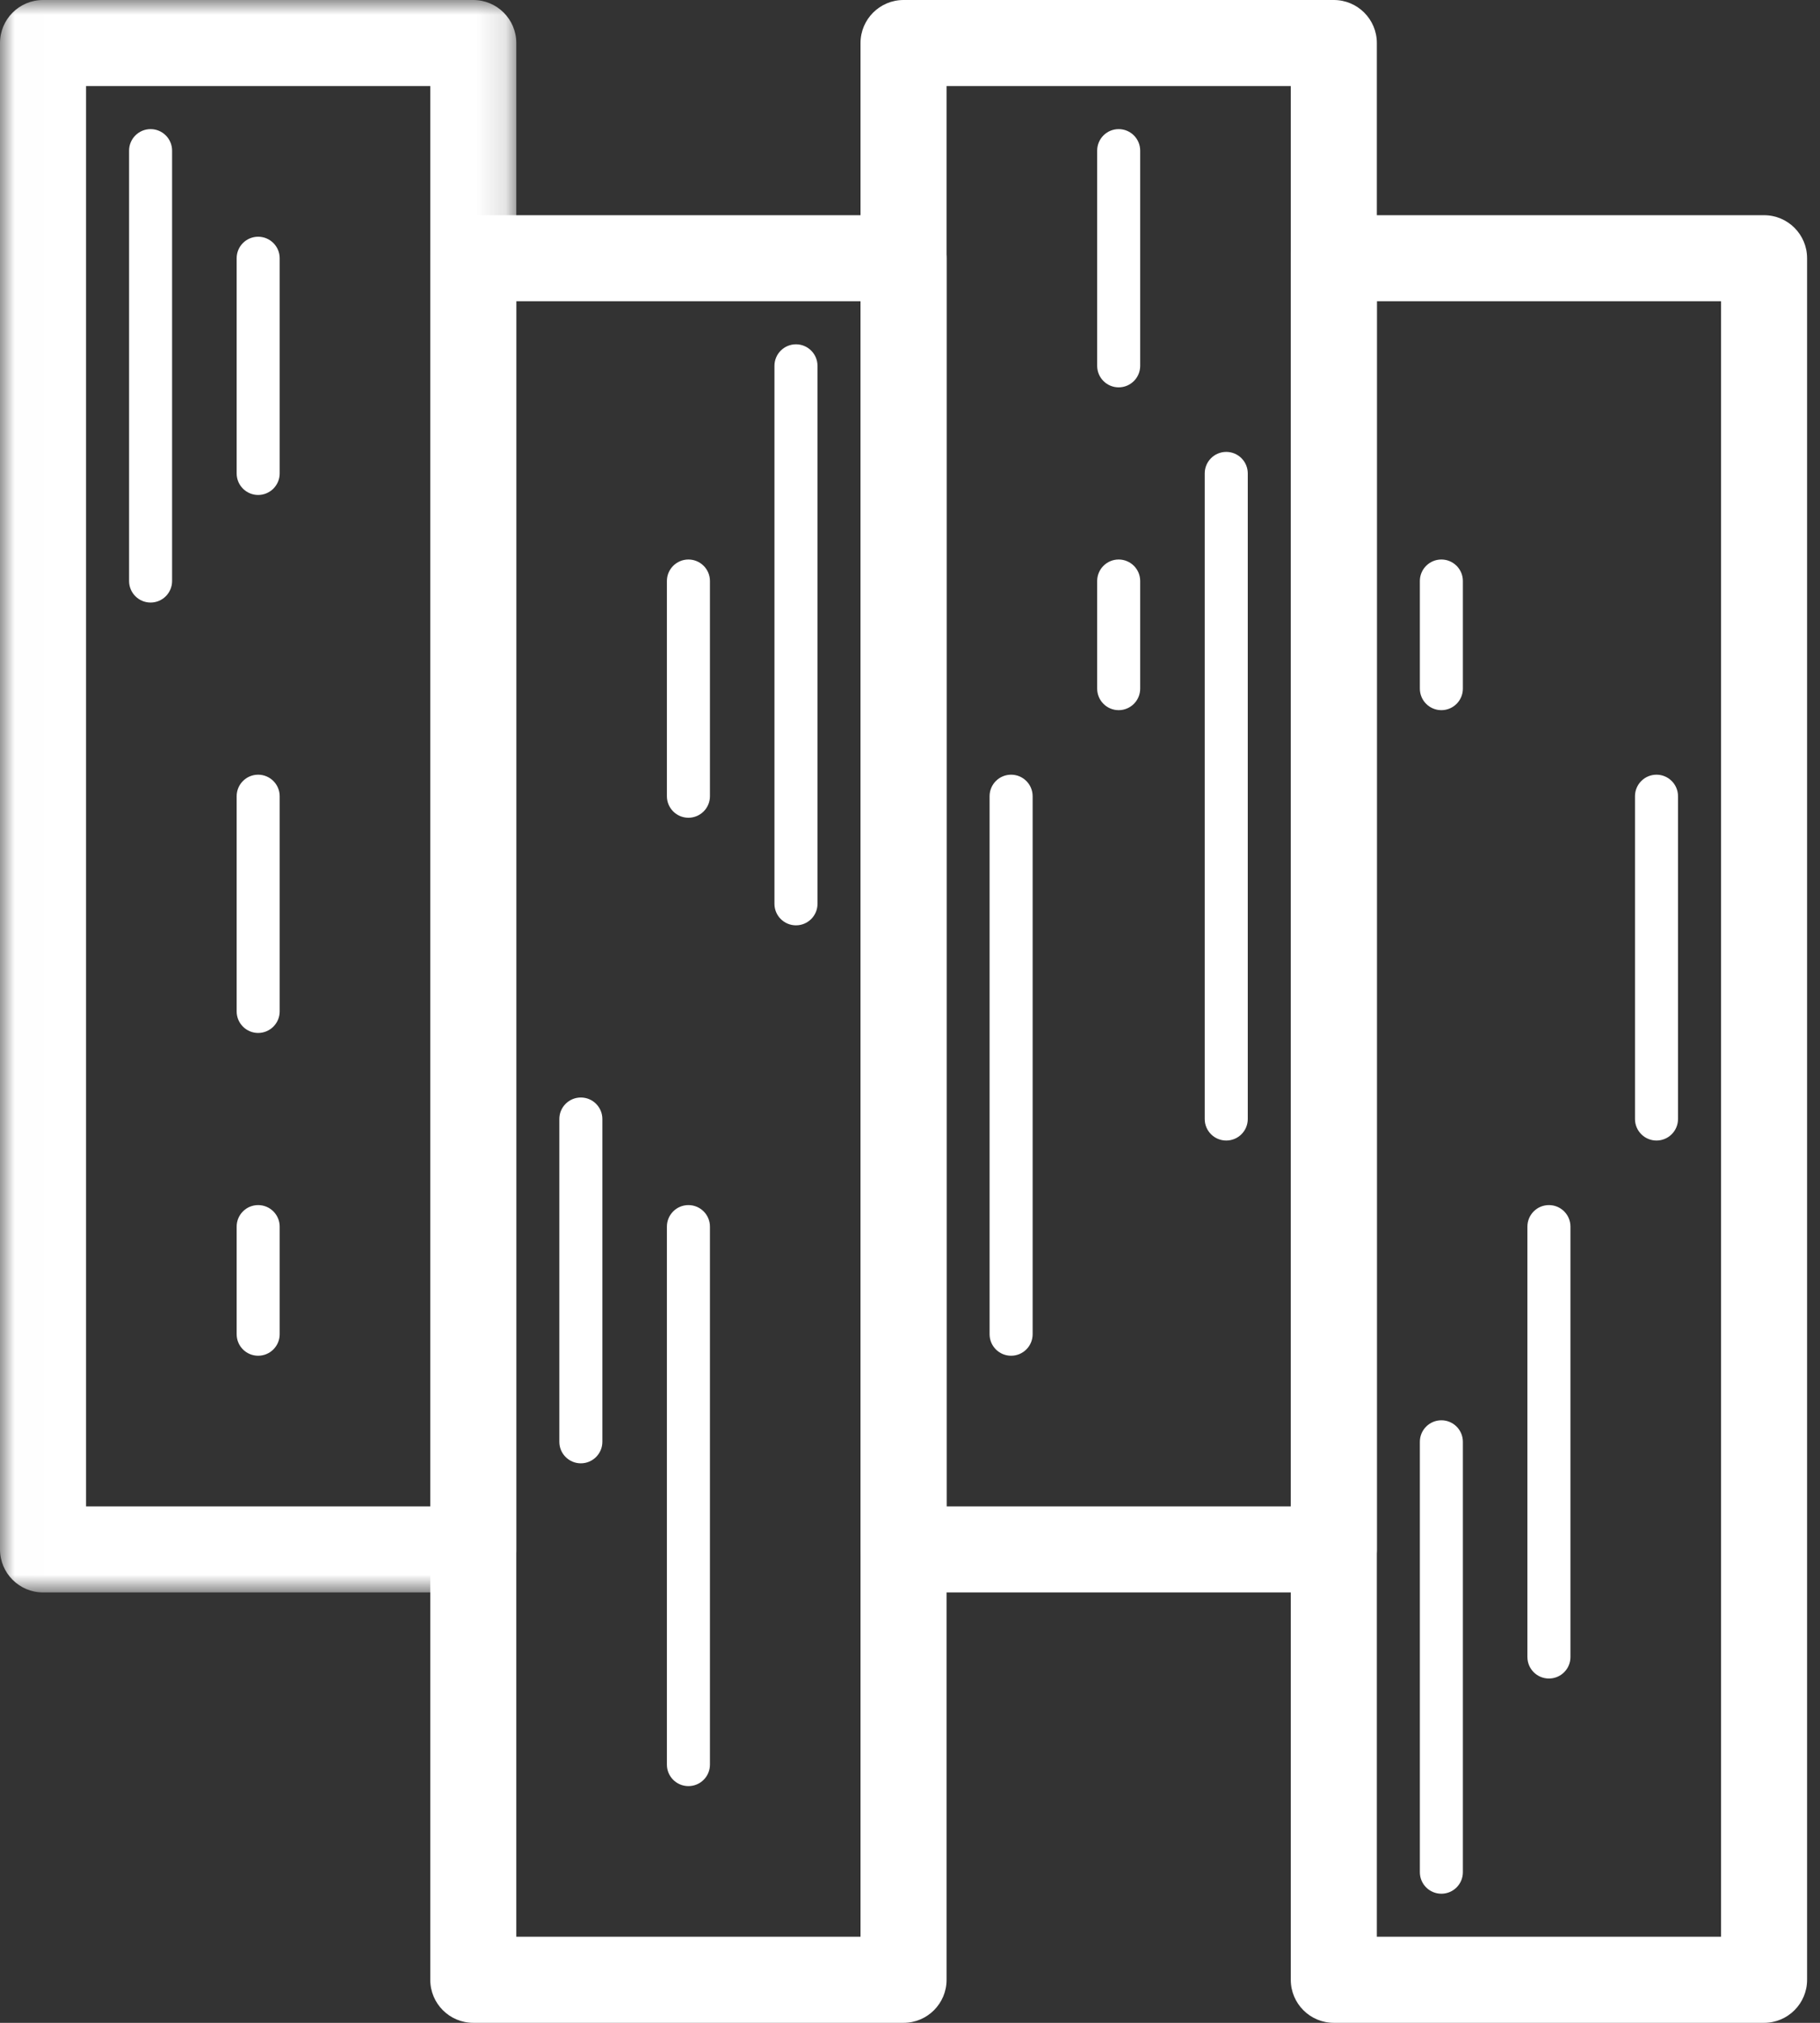 <?xml version="1.0" encoding="UTF-8"?>
<svg width="63px" height="70px" viewBox="0 0 63 70" version="1.1" xmlns="http://www.w3.org/2000/svg" xmlns:xlink="http://www.w3.org/1999/xlink">
    <rect x="0" y="0" width="63" height="70" fill="#333333" stroke="none"/>
    <!-- Generator: Sketch 54.1 (76490) - https://sketchapp.com -->
    <title>residential icon</title>
    <desc>Created with Sketch.</desc>
    <defs>
        <polygon id="path-1" points="0.008 0 17.872 0 17.872 55.106 0.008 55.106"></polygon>
    </defs>
    <g id="Designs" stroke="none" stroke-width="1" fill="none" fill-rule="evenodd">
        <g id="D-101-Home-00" transform="translate(-455, -249)">
            <g id="Group-17" transform="translate(0, 101)">
                <g id="Group-12" transform="translate(0, -1)">
                    <g id="Group">
                        <g id="Group-20" transform="translate(405, 149)">
                            <g id="residential-icon" transform="translate(50, 0)">
                                <g id="Group-3">
                                    <mask id="mask-2" fill="white">
                                        <use xlink:href="#path-1"></use>
                                    </mask>
                                    <g id="Clip-2"></g>
                                    <path d="M2.979,52.128 L14.894,52.128 L14.894,2.979 L2.979,2.979 L2.979,52.128 Z M16.383,55.106 L1.489,55.106 C0.667,55.106 0,54.439 0,53.617 L0,1.489 C0,0.667 0.667,0 1.489,0 L16.383,0 C17.205,0 17.872,0.667 17.872,1.489 L17.872,53.617 C17.872,54.439 17.205,55.106 16.383,55.106 L16.383,55.106 Z" id="Fill-1" fill="#FFFFFF" mask="url(#mask-2)"></path>
                                </g>
                                <path d="M17.872,67.021 L29.787,67.021 L29.787,10.425 L17.872,10.425 L17.872,67.021 Z M31.277,70 L16.383,70 C15.561,70 14.894,69.333 14.894,68.511 L14.894,8.936 C14.894,8.114 15.561,7.447 16.383,7.447 L31.277,7.447 C32.099,7.447 32.766,8.114 32.766,8.936 L32.766,68.511 C32.766,69.333 32.099,70 31.277,70 L31.277,70 Z" id="Fill-4" fill="#FFFFFF"></path>
                                <path d="M32.766,52.128 L44.681,52.128 L44.681,2.979 L32.766,2.979 L32.766,52.128 Z M46.17,55.106 L31.277,55.106 C30.455,55.106 29.787,54.439 29.787,53.617 L29.787,1.489 C29.787,0.667 30.455,0 31.277,0 L46.17,0 C46.992,0 47.66,0.667 47.66,1.489 L47.66,53.617 C47.66,54.439 46.992,55.106 46.17,55.106 L46.17,55.106 Z" id="Fill-5" fill="#FFFFFF"></path>
                                <path d="M47.66,67.021 L59.575,67.021 L59.575,10.425 L47.66,10.425 L47.66,67.021 Z M61.064,70 L46.17,70 C45.348,70 44.681,69.333 44.681,68.511 L44.681,8.936 C44.681,8.114 45.348,7.447 46.17,7.447 L61.064,7.447 C61.886,7.447 62.553,8.114 62.553,8.936 L62.553,68.511 C62.553,69.333 61.886,70 61.064,70 L61.064,70 Z" id="Fill-6" fill="#FFFFFF"></path>
                                <path d="M5.213,20.851 C4.802,20.851 4.468,20.517 4.468,20.106 L4.468,5.213 C4.468,4.802 4.802,4.468 5.213,4.468 C5.624,4.468 5.957,4.802 5.957,5.213 L5.957,20.106 C5.957,20.517 5.624,20.851 5.213,20.851" id="Fill-7" fill="#FFFFFF"></path>
                                <path d="M8.936,35.745 C8.525,35.745 8.192,35.411 8.192,35 L8.192,27.553 C8.192,27.142 8.525,26.808 8.936,26.808 C9.347,26.808 9.681,27.142 9.681,27.553 L9.681,35 C9.681,35.411 9.347,35.745 8.936,35.745" id="Fill-8" fill="#FFFFFF"></path>
                                <path d="M8.936,46.915 C8.525,46.915 8.192,46.582 8.192,46.17 L8.192,42.447 C8.192,42.035 8.525,41.702 8.936,41.702 C9.347,41.702 9.681,42.035 9.681,42.447 L9.681,46.17 C9.681,46.582 9.347,46.915 8.936,46.915" id="Fill-9" fill="#FFFFFF"></path>
                                <path d="M8.936,17.128 C8.525,17.128 8.192,16.794 8.192,16.383 L8.192,8.936 C8.192,8.525 8.525,8.192 8.936,8.192 C9.347,8.192 9.681,8.525 9.681,8.936 L9.681,16.383 C9.681,16.794 9.347,17.128 8.936,17.128" id="Fill-10" fill="#FFFFFF"></path>
                                <path d="M27.553,32.021 C27.142,32.021 26.808,31.688 26.808,31.277 L26.808,12.66 C26.808,12.248 27.142,11.915 27.553,11.915 C27.964,11.915 28.298,12.248 28.298,12.66 L28.298,31.277 C28.298,31.688 27.964,32.021 27.553,32.021" id="Fill-11" fill="#FFFFFF"></path>
                                <path d="M23.83,28.298 C23.419,28.298 23.085,27.964 23.085,27.553 L23.085,20.106 C23.085,19.695 23.419,19.362 23.83,19.362 C24.241,19.362 24.575,19.695 24.575,20.106 L24.575,27.553 C24.575,27.964 24.241,28.298 23.83,28.298" id="Fill-12" fill="#FFFFFF"></path>
                                <path d="M20.106,50.638 C19.695,50.638 19.362,50.305 19.362,49.894 L19.362,38.723 C19.362,38.312 19.695,37.979 20.106,37.979 C20.517,37.979 20.851,38.312 20.851,38.723 L20.851,49.894 C20.851,50.305 20.517,50.638 20.106,50.638" id="Fill-13" fill="#FFFFFF"></path>
                                <path d="M23.83,61.808 C23.419,61.808 23.085,61.476 23.085,61.064 L23.085,42.447 C23.085,42.035 23.419,41.702 23.83,41.702 C24.241,41.702 24.575,42.035 24.575,42.447 L24.575,61.064 C24.575,61.476 24.241,61.808 23.83,61.808" id="Fill-14" fill="#FFFFFF"></path>
                                <path d="M38.723,13.404 C38.312,13.404 37.979,13.071 37.979,12.66 L37.979,5.213 C37.979,4.802 38.312,4.468 38.723,4.468 C39.135,4.468 39.468,4.802 39.468,5.213 L39.468,12.66 C39.468,13.071 39.135,13.404 38.723,13.404" id="Fill-15" fill="#FFFFFF"></path>
                                <path d="M42.447,39.468 C42.035,39.468 41.702,39.135 41.702,38.723 L41.702,16.383 C41.702,15.972 42.035,15.638 42.447,15.638 C42.859,15.638 43.192,15.972 43.192,16.383 L43.192,38.723 C43.192,39.135 42.859,39.468 42.447,39.468" id="Fill-16" fill="#FFFFFF"></path>
                                <path d="M38.723,24.575 C38.312,24.575 37.979,24.241 37.979,23.83 L37.979,20.106 C37.979,19.695 38.312,19.362 38.723,19.362 C39.135,19.362 39.468,19.695 39.468,20.106 L39.468,23.83 C39.468,24.241 39.135,24.575 38.723,24.575" id="Fill-17" fill="#FFFFFF"></path>
                                <path d="M35,46.915 C34.588,46.915 34.255,46.582 34.255,46.17 L34.255,27.553 C34.255,27.142 34.588,26.808 35,26.808 C35.412,26.808 35.745,27.142 35.745,27.553 L35.745,46.17 C35.745,46.582 35.412,46.915 35,46.915" id="Fill-18" fill="#FFFFFF"></path>
                                <path d="M49.894,65.532 C49.482,65.532 49.149,65.199 49.149,64.787 L49.149,49.894 C49.149,49.482 49.482,49.149 49.894,49.149 C50.305,49.149 50.638,49.482 50.638,49.894 L50.638,64.787 C50.638,65.199 50.305,65.532 49.894,65.532" id="Fill-19" fill="#FFFFFF"></path>
                                <path d="M53.617,58.085 C53.205,58.085 52.872,57.752 52.872,57.34 L52.872,42.447 C52.872,42.035 53.205,41.702 53.617,41.702 C54.029,41.702 54.362,42.035 54.362,42.447 L54.362,57.34 C54.362,57.752 54.029,58.085 53.617,58.085" id="Fill-20" fill="#FFFFFF"></path>
                                <path d="M49.894,24.575 C49.482,24.575 49.149,24.241 49.149,23.83 L49.149,20.106 C49.149,19.695 49.482,19.362 49.894,19.362 C50.305,19.362 50.638,19.695 50.638,20.106 L50.638,23.83 C50.638,24.241 50.305,24.575 49.894,24.575" id="Fill-21" fill="#FFFFFF"></path>
                                <path d="M57.34,39.468 C56.929,39.468 56.596,39.135 56.596,38.723 L56.596,27.553 C56.596,27.142 56.929,26.808 57.34,26.808 C57.752,26.808 58.085,27.142 58.085,27.553 L58.085,38.723 C58.085,39.135 57.752,39.468 57.34,39.468" id="Fill-22" fill="#FFFFFF"></path>
                            </g>
                        </g>
                    </g>
                </g>
            </g>
        </g>
    </g>
</svg>